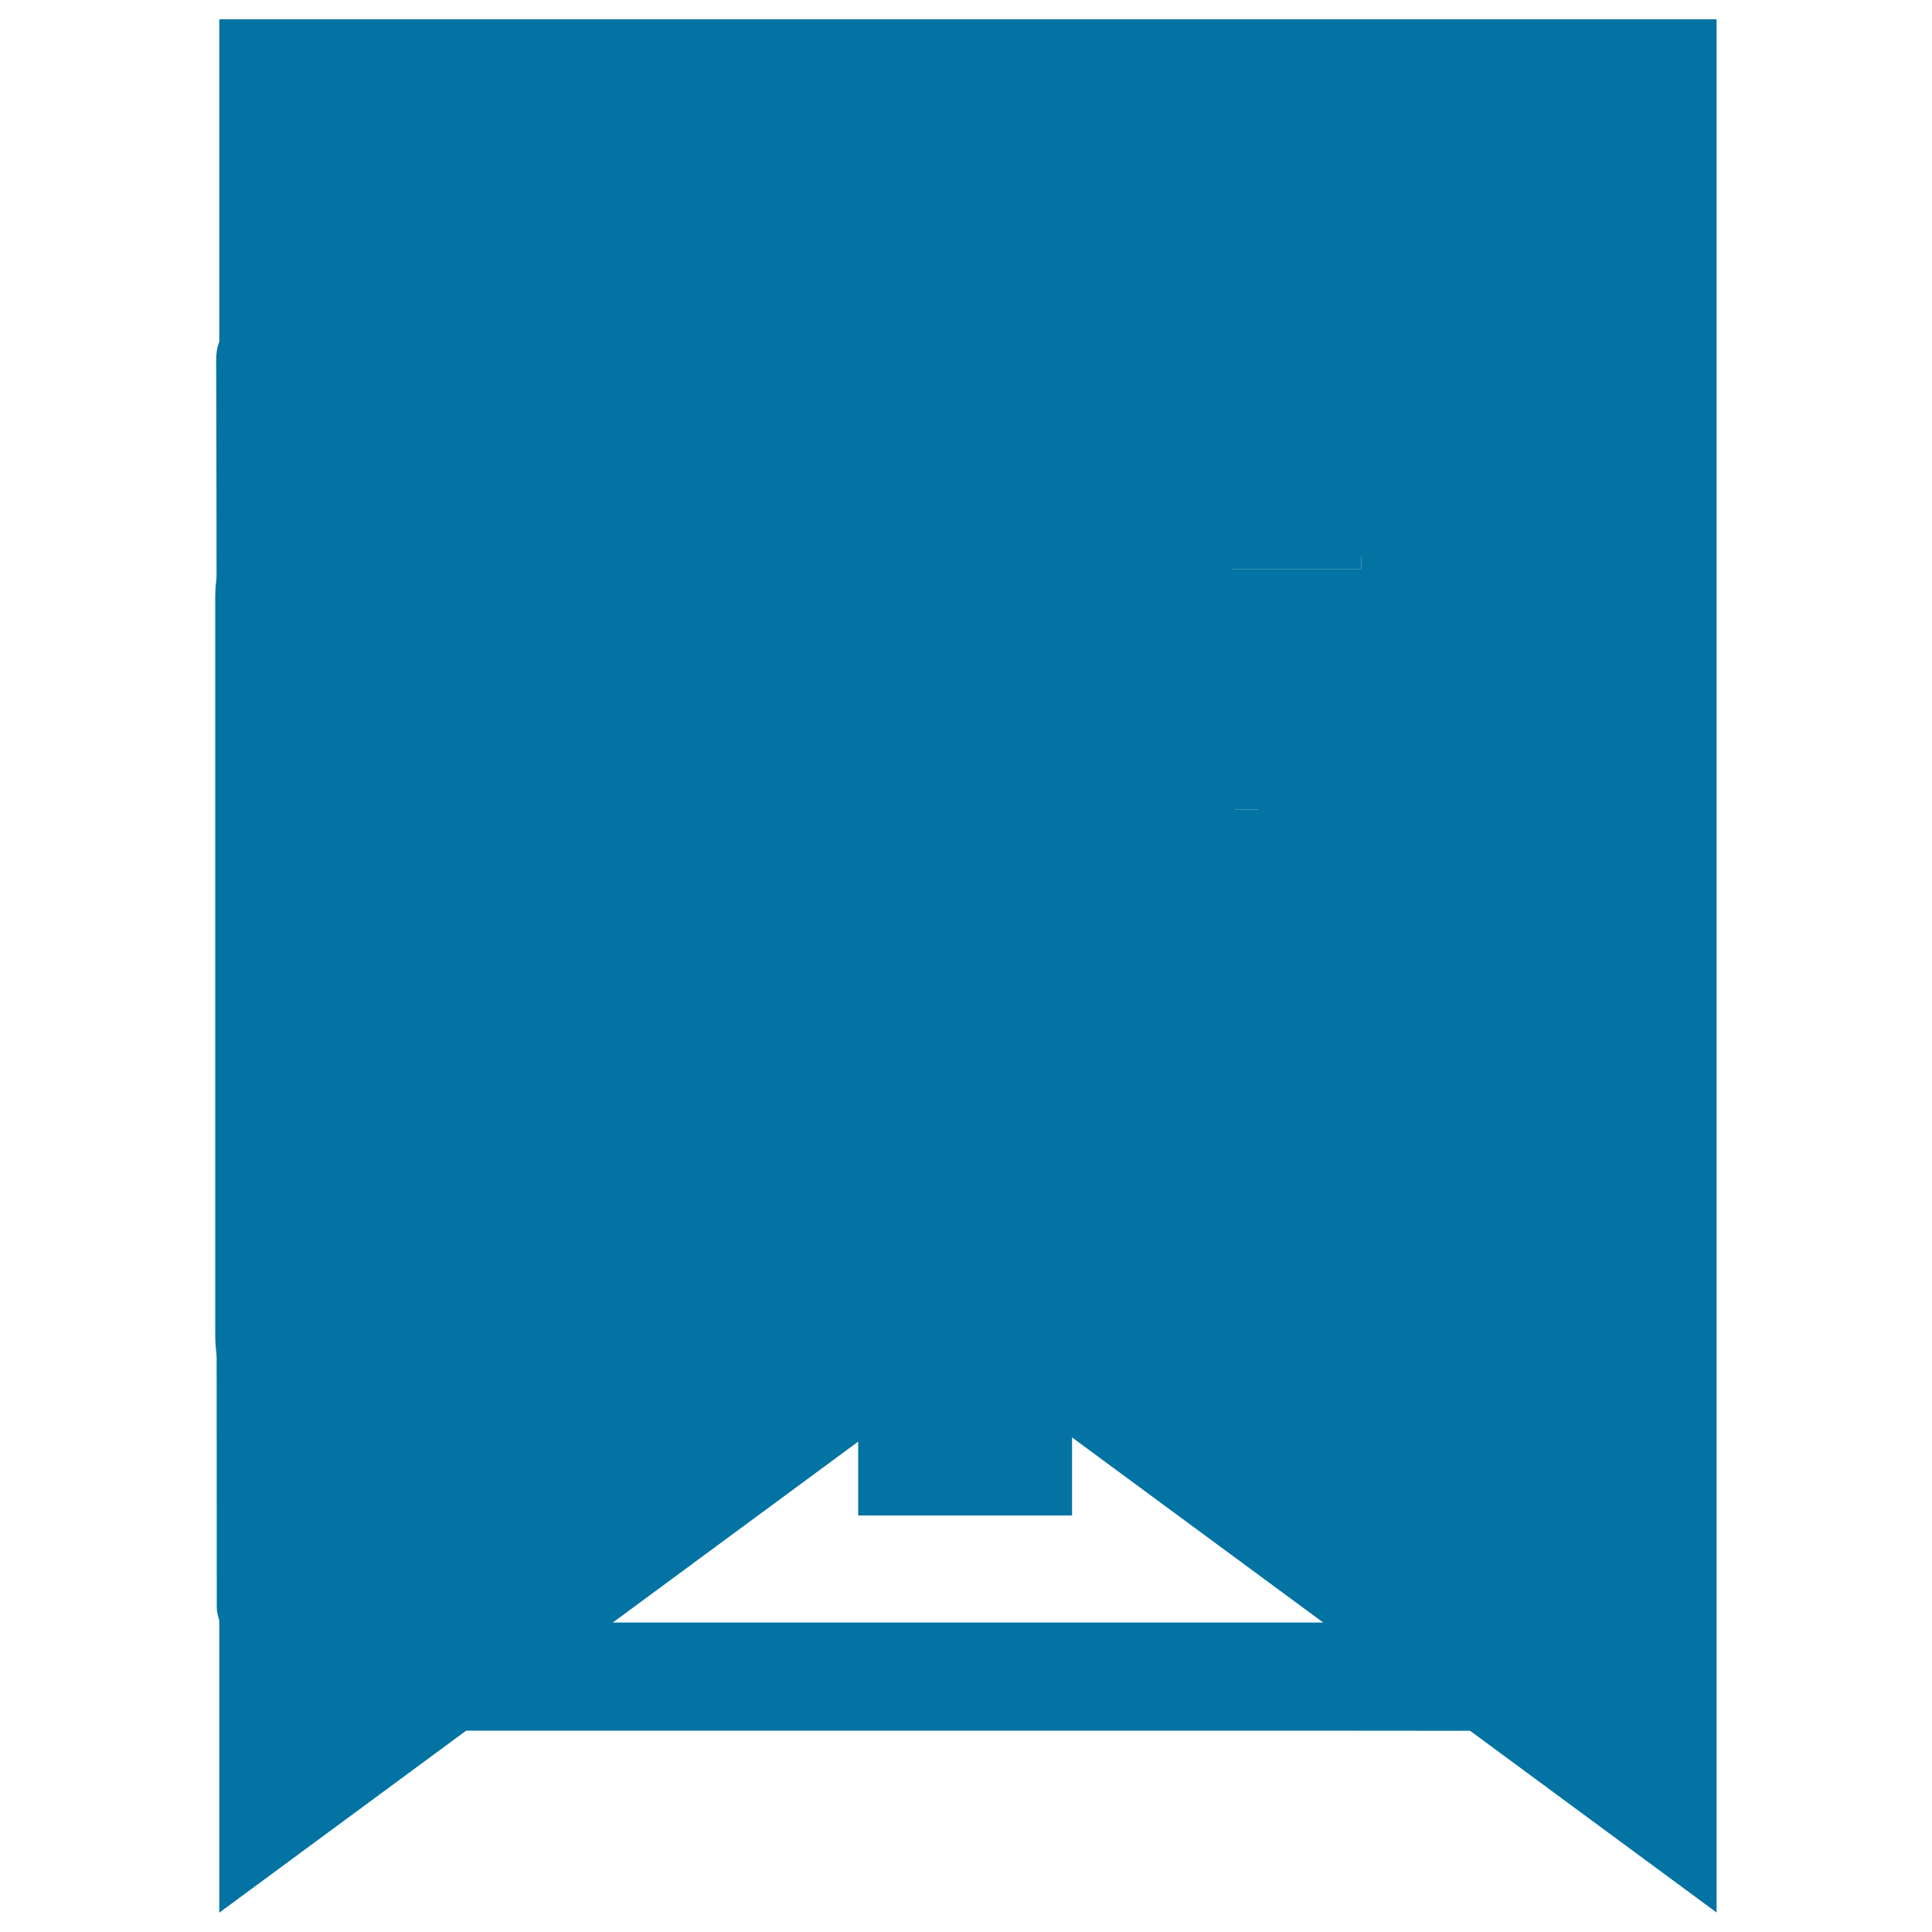 <svg xmlns="http://www.w3.org/2000/svg" viewBox="0 0 1000 1000" style="fill:#0273a2">
<title>Department SVG icon</title>
<path d="M639.1,426c4.1-2.3,6.9-3.7,9.5-5.3c53.4-32.3,106.7-64.7,160.3-96.7c5.5-3.3,12.7-5,19.2-5.2c16.9-0.7,33.8-0.2,50.7-0.2c3.1,0,6.2,0,9.6,0c0,121.3,0,241.6,0,363.1c-13.8,0-27.5-0.9-41.1,0.2c-18,1.5-33-3.8-48.2-13.3c-49.8-31.1-100.3-61-150.5-91.4c-2.6-1.6-5.4-3.1-9.1-5.2c-0.2,3.8-0.5,6.8-0.5,9.8c0,36.4,0,72.8,0,109.2c0,29.5-16.9,46.5-46.3,46.5c-145,0-290,0-435.1,0c-29.5,0-46.2-16.8-46.2-46.5c0-127.2,0-254.5,0-381.7c0-29.7,16.7-46.4,46.3-46.4c145,0,290,0,435,0c29.4,0,46.3,17,46.3,46.5c0.1,35.3,0,70.5,0,105.8C639.1,418.1,639.1,421.2,639.1,426z"/><path d="M501,704.3C371.8,799.6,243.3,894.3,113.5,990c0-327.6,0-653.4,0-980c258,0,516.2,0,775,0c0,326,0,652.1,0,979.9C758.9,894.4,630.4,799.6,501,704.3z M297.1,294.5c136.6,0,272,0,407.5,0c0-13.5,0-26.2,0-39.1c-136.3,0-271.6,0-407.5,0C297.1,268.7,297.1,281.3,297.1,294.5z M705,419c-136.7,0-272,0-407.5,0c0,13.6,0,26.4,0,39.1c136.3,0,271.6,0,407.5,0C705,444.9,705,432.3,705,419z"/><path d="M297.1,294.5c0-13.3,0-25.8,0-39.1c135.9,0,271.2,0,407.5,0c0,12.9,0,25.7,0,39.1C569.1,294.5,433.7,294.5,297.1,294.5z"/><path d="M705,419c0,13.4,0,25.9,0,39.1c-135.9,0-271.3,0-407.5,0c0-12.8,0-25.5,0-39.1C433,419,568.3,419,705,419z"/><path d="M112.1,508.4c0-107.5,0.1-215-0.2-322.5c0-6.7,1.9-11.4,6.7-16c14.8-14.3,29-29.2,43.9-43.4c2.9-2.8,7.9-4.9,11.9-4.9c216.5-0.2,433.1-0.2,649.6,0c4,0,8.9,2.2,11.8,5c15.5,14.9,30.7,30.1,45.6,45.6c2.6,2.7,4.6,7.3,4.6,11.1c0.2,216.9,0.2,433.7,0,650.6c0,3.7-2.1,8.3-4.7,11.1c-14.5,15.1-29.6,29.5-44.1,44.6c-4.4,4.6-8.9,6.3-15.3,6.3c-161.9-0.2-323.7-0.1-485.6-0.1c-53.4,0-106.9-0.1-160.3,0.1c-6.4,0-10.8-1.8-15.2-6.4c-14.1-14.6-28.8-28.5-42.7-43.3c-3.3-3.5-5.9-9.4-5.9-14.2C112.1,724,112.1,616.2,112.1,508.4z M830.6,287.9c-221.4,0-442,0-662.5,0c0,184.4,0,368.2,0,551.9c221.2,0,441.6,0,662.5,0C830.6,655.7,830.6,472.2,830.6,287.9z M830.7,177.3c-221.5,0-442.1,0-662.8,0c0,18.4,0,36.1,0,54.1c221.1,0,441.7,0,662.8,0C830.7,213.2,830.7,195.5,830.7,177.3z"/><path d="M443.6,343c37.8,0,73.9,0,110.7,0c0,55,0,109.6,0,165.1c55.4,0,110.2,0,165.6,0c0,37.3,0,73.7,0,110.7c-54.9,0-109.5,0-165,0c0,55.4,0,110.2,0,165.6c-37.3,0-73.7,0-110.7,0c0-54.9,0-109.5,0-165c-55.4,0-110.2,0-165.6,0c0-37.3,0-73.7,0-110.7c54.9,0,109.5,0,165,0C443.6,453.2,443.6,398.4,443.6,343z"/>
</svg>